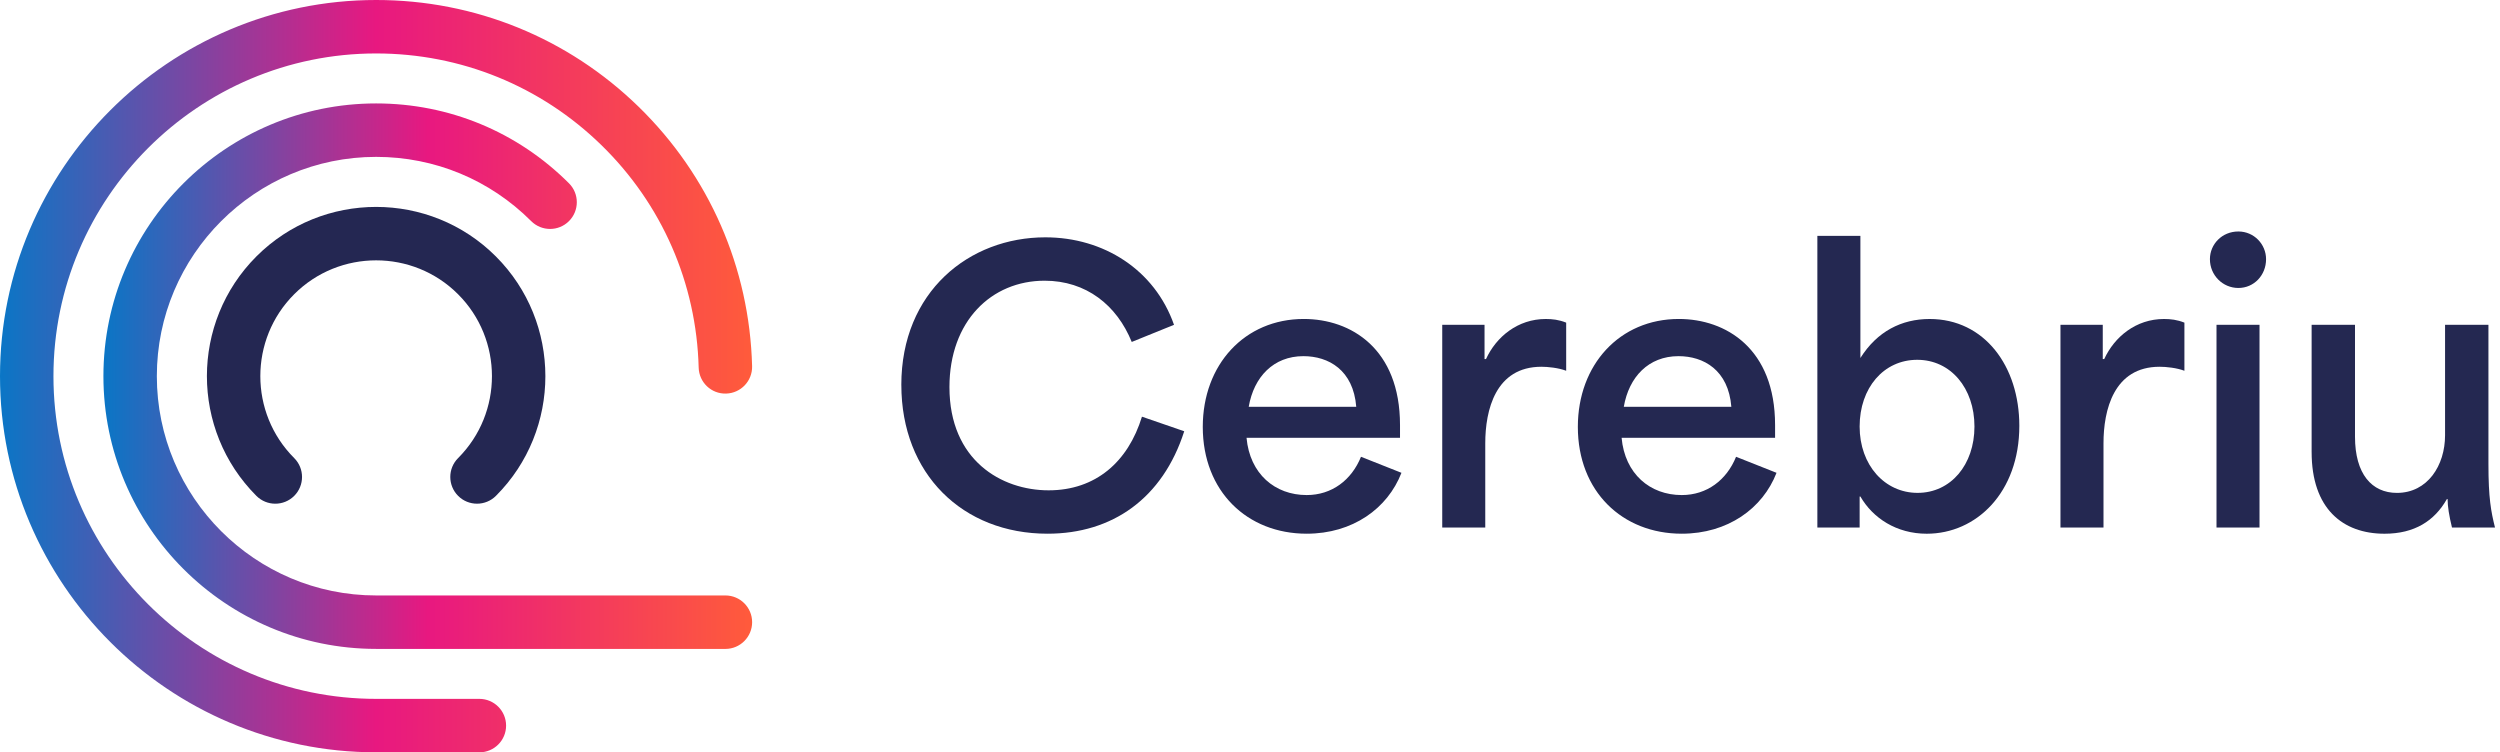 <svg width="216" height="65" viewBox="0 0 216 65" fill="none" xmlns="http://www.w3.org/2000/svg">
<path d="M41.214 43.519C40.624 43.519 40.032 43.294 39.583 42.844C38.681 41.942 38.679 40.481 39.581 39.578C43.482 35.674 43.478 29.322 39.576 25.421C35.674 21.518 29.322 21.518 25.419 25.421C21.517 29.323 21.517 35.675 25.419 39.578C26.321 40.479 26.321 41.942 25.419 42.844C24.517 43.745 23.055 43.745 22.153 42.844C16.451 37.139 16.451 27.859 22.153 22.155C27.857 16.451 37.138 16.451 42.842 22.155C48.545 27.857 48.546 37.138 42.849 42.842C42.397 43.294 41.805 43.519 41.215 43.519H41.214Z" fill="#242752"/>
<path d="M62.676 56.065H32.499C19.506 56.065 8.935 45.494 8.935 32.501C8.935 19.508 19.504 8.936 32.498 8.936C38.792 8.936 44.71 11.388 49.16 15.838C50.062 16.74 50.062 18.202 49.16 19.104C48.259 20.006 46.796 20.006 45.894 19.104C42.315 15.526 37.557 13.554 32.498 13.554C22.05 13.554 13.551 22.053 13.551 32.501C13.551 42.948 22.05 51.447 32.498 51.447H62.674C63.949 51.447 64.984 52.481 64.984 53.757C64.984 55.033 63.95 56.067 62.674 56.067L62.676 56.065Z" fill="url(#paint0_linear_5_59)"/>
<path d="M41.416 65H32.498C14.578 65 0 50.422 0 32.502C0 14.583 14.578 0 32.498 0C41.027 0 49.086 3.28 55.189 9.235C61.282 15.181 64.759 23.137 64.982 31.636C65.016 32.911 64.01 33.971 62.734 34.005C61.454 34.044 60.398 33.033 60.365 31.757C60.173 24.464 57.19 17.64 51.963 12.54C46.727 7.43 39.814 4.618 32.496 4.618C17.126 4.618 4.618 17.127 4.618 32.502C4.618 47.878 17.124 60.382 32.498 60.382H41.416C42.691 60.382 43.726 61.416 43.726 62.692C43.726 63.968 42.693 65.002 41.416 65.002V65Z" fill="url(#paint1_linear_5_59)"/>
<path d="M77.874 33.262C77.874 25.198 83.733 20.505 90.316 20.505C95.355 20.505 99.765 23.308 101.435 28.064L97.782 29.544C96.491 26.363 93.846 24.253 90.254 24.253C85.655 24.253 82.032 27.749 82.032 33.45C82.032 39.781 86.537 42.364 90.601 42.364C94.664 42.364 97.467 39.906 98.665 36.001L102.318 37.261C100.46 43.056 96.112 46.112 90.506 46.112C83.167 46.112 77.876 40.946 77.876 33.26L77.874 33.262Z" fill="#242851"/>
<path d="M103.92 36.883C103.92 31.497 107.543 27.559 112.645 27.559C116.708 27.559 120.961 30.11 120.961 36.725V37.828H107.701C107.983 40.946 110.158 42.773 112.897 42.773C115.07 42.773 116.772 41.483 117.59 39.466L121.086 40.851C119.889 43.937 116.865 46.112 112.897 46.112C107.762 46.112 103.92 42.459 103.92 36.883ZM117.18 35.15C116.928 31.969 114.787 30.772 112.612 30.772C110.03 30.772 108.329 32.567 107.889 35.15H117.18Z" fill="#242851"/>
<path d="M124.611 28.064H128.264V31.024H128.39C129.272 29.104 131.13 27.561 133.555 27.561C134.123 27.561 134.688 27.623 135.318 27.876V32.034C134.656 31.781 133.743 31.688 133.178 31.688C129.208 31.688 128.327 35.436 128.327 38.302V45.578H124.609V28.065L124.611 28.064Z" fill="#242851"/>
<path d="M136.326 36.883C136.326 31.497 139.949 27.559 145.051 27.559C149.114 27.559 153.367 30.11 153.367 36.725V37.828H140.107C140.389 40.946 142.564 42.773 145.303 42.773C147.476 42.773 149.178 41.483 149.996 39.466L153.492 40.851C152.295 43.937 149.271 46.112 145.303 46.112C140.168 46.112 136.326 42.459 136.326 36.883ZM149.588 35.15C149.336 31.969 147.195 30.772 145.02 30.772C142.437 30.772 140.737 32.567 140.296 35.15H149.588Z" fill="#242851"/>
<path d="M160.736 42.899H160.673V45.577H157.02V20.379H160.738V30.931C162.186 28.631 164.296 27.561 166.722 27.561C171.445 27.561 174.47 31.624 174.47 36.79C174.47 42.553 170.754 46.114 166.471 46.114C163.856 46.114 161.81 44.758 160.739 42.901L160.736 42.899ZM165.68 42.584C168.546 42.584 170.593 40.158 170.593 36.851C170.593 33.543 168.546 31.087 165.648 31.087C162.75 31.087 160.672 33.512 160.672 36.851C160.672 40.189 162.845 42.584 165.68 42.584Z" fill="#242851"/>
<path d="M178.026 28.064H181.679V31.024H181.804C182.687 29.104 184.545 27.561 186.97 27.561C187.537 27.561 188.103 27.623 188.733 27.876V32.034C188.071 31.781 187.158 31.688 186.592 31.688C182.622 31.688 181.742 35.436 181.742 38.302V45.578H178.024V28.065L178.026 28.064Z" fill="#242851"/>
<path d="M193.394 20C194.749 20 195.788 21.103 195.788 22.393C195.788 23.779 194.748 24.881 193.394 24.881C192.041 24.881 190.937 23.779 190.937 22.393C190.937 21.103 191.977 20 193.394 20ZM191.506 28.064H195.222V45.577H191.506V28.064Z" fill="#242851"/>
<path d="M199.724 39.057V28.065H203.472V37.735C203.472 40.948 204.92 42.586 207.095 42.586C209.74 42.586 211.253 40.223 211.253 37.609V28.065H215.001V40.097C215.001 43.028 215.221 44.193 215.568 45.578H211.851C211.598 44.538 211.473 43.751 211.473 43.121H211.41C210.34 45.011 208.607 46.114 206.024 46.114C202.402 46.114 199.725 43.94 199.725 39.057H199.724Z" fill="#242851"/>
<defs>
<linearGradient id="paint0_linear_5_59" x1="8.933" y1="32.501" x2="64.984" y2="32.501" gradientUnits="userSpaceOnUse">
<stop stop-color="#0A76C6"/>
<stop offset="0.5" stop-color="#E81880"/>
<stop offset="1" stop-color="#FF5B3B"/>
</linearGradient>
<linearGradient id="paint1_linear_5_59" x1="0" y1="32.501" x2="64.984" y2="32.501" gradientUnits="userSpaceOnUse">
<stop stop-color="#0A76C6"/>
<stop offset="0.5" stop-color="#E81880"/>
<stop offset="1" stop-color="#FF5B3B"/>
</linearGradient>
</defs>
</svg>

